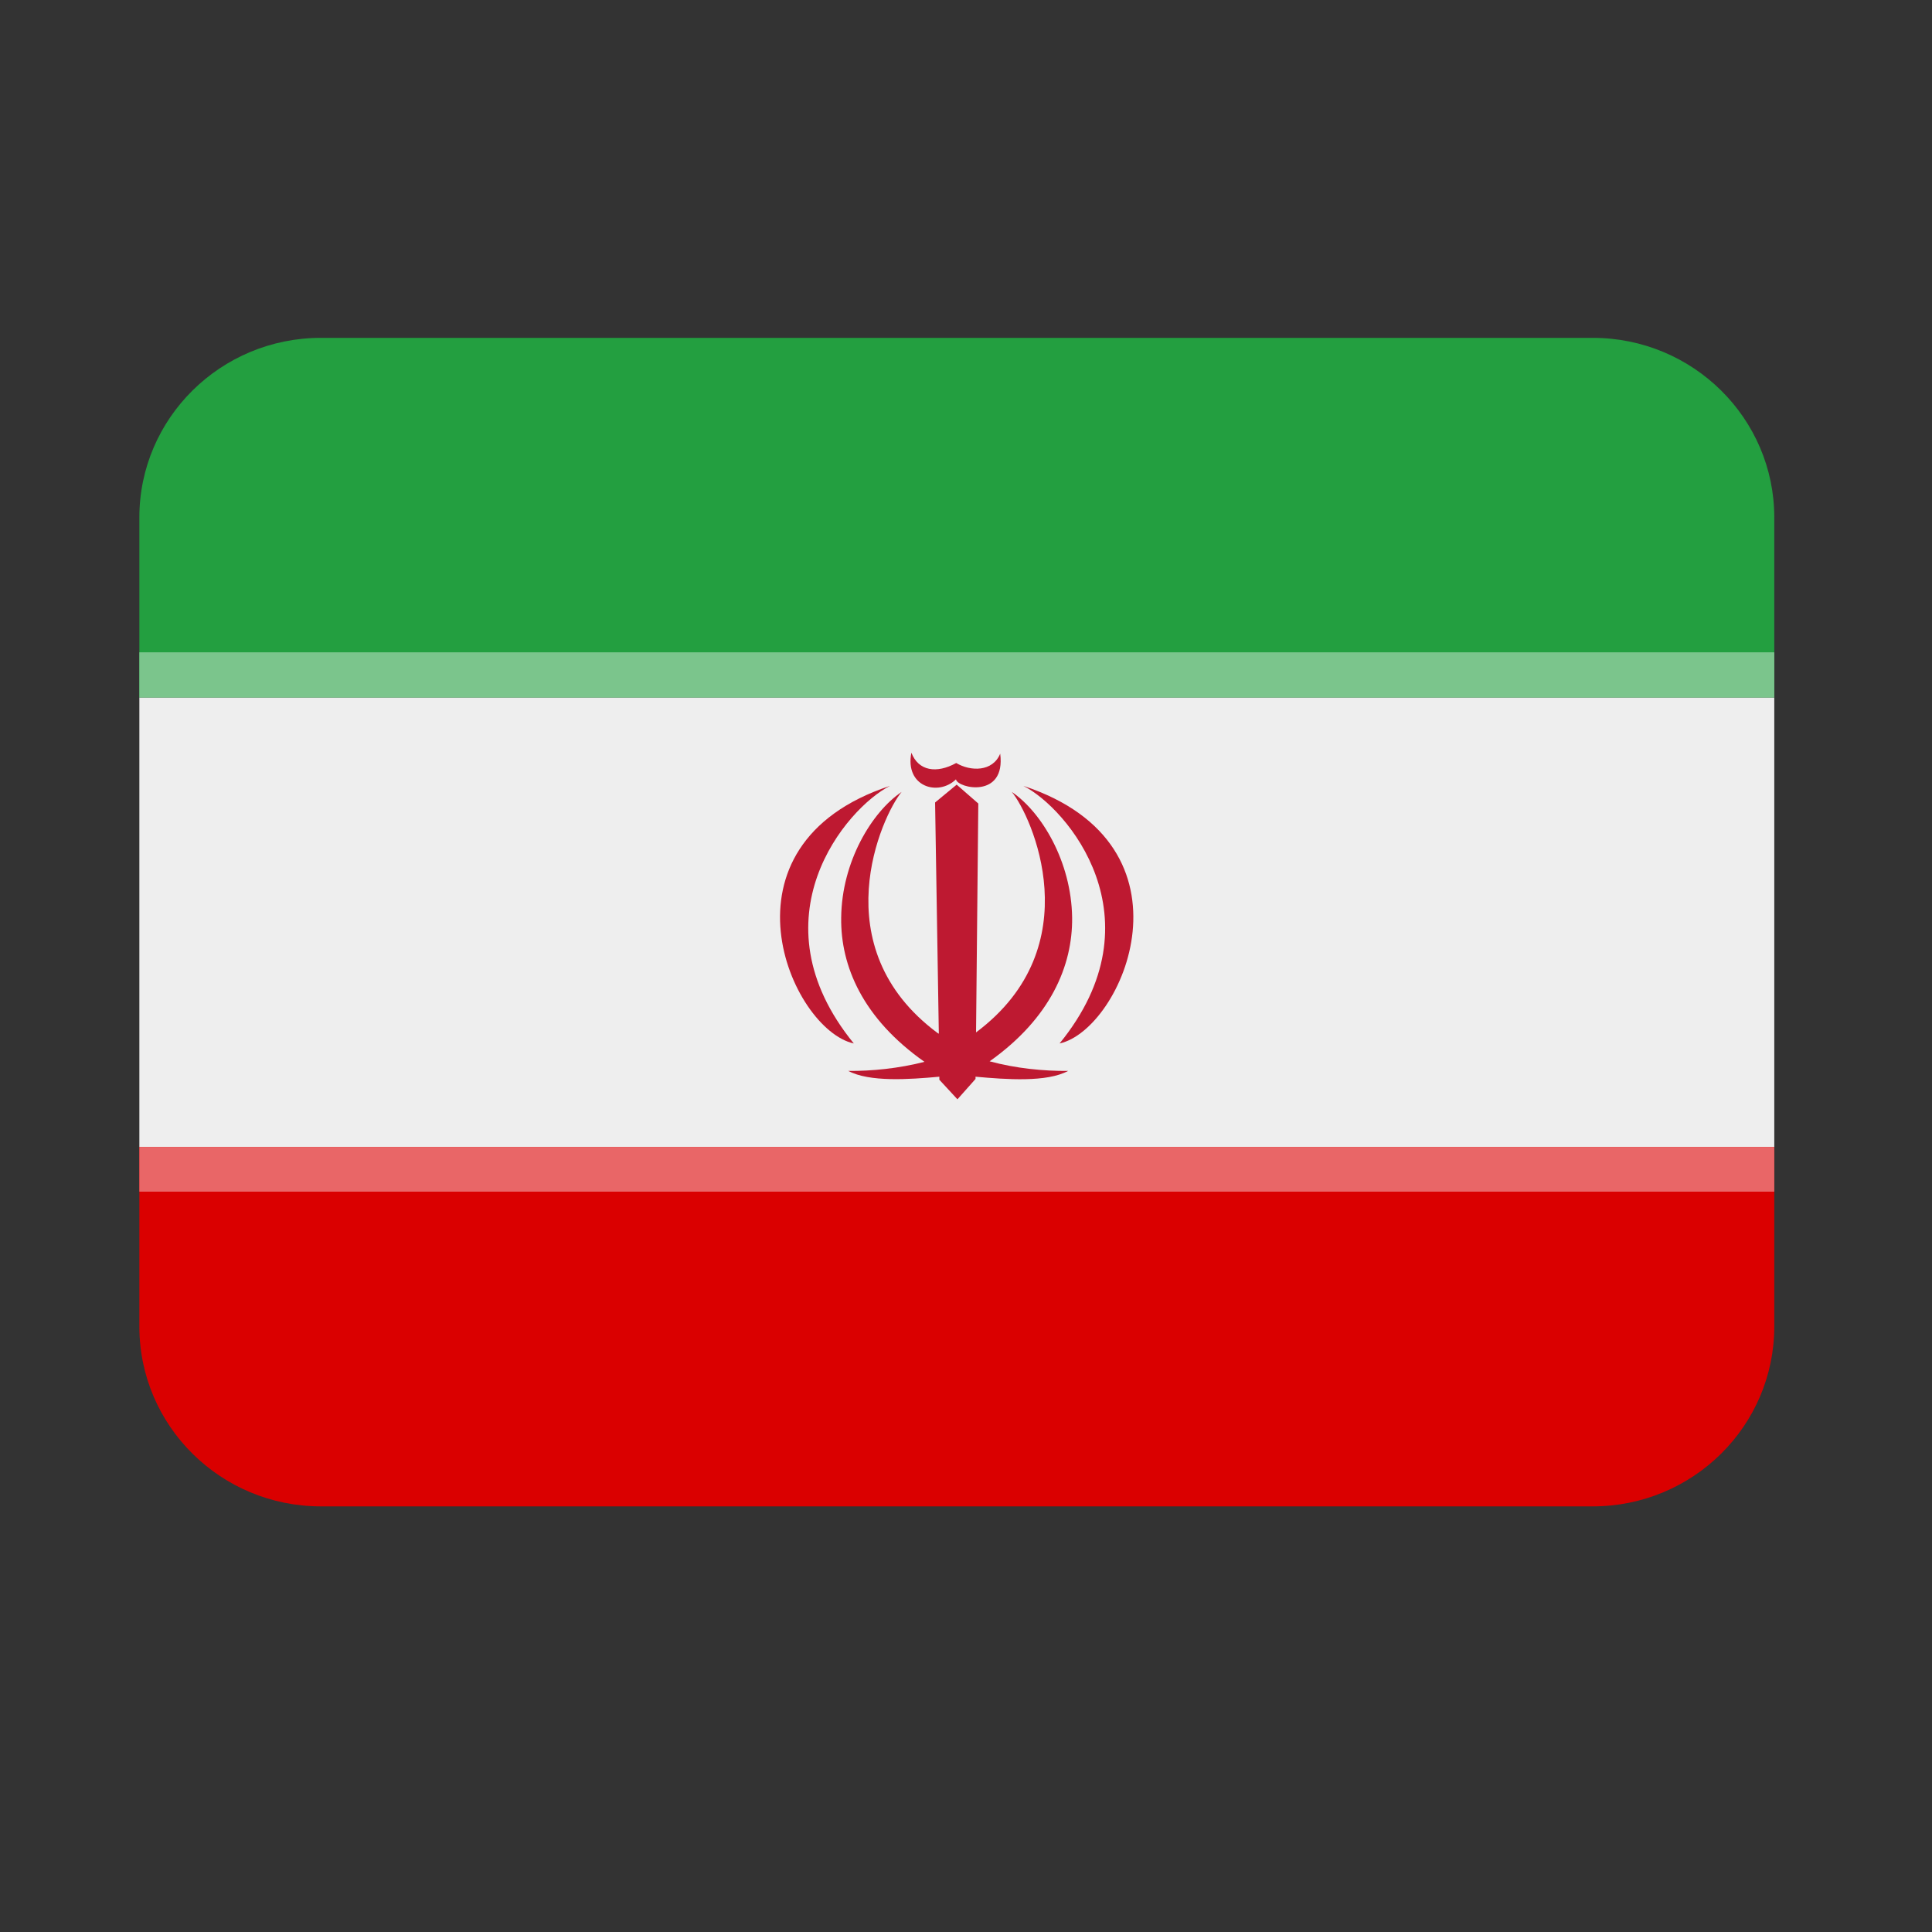 <?xml version="1.0" encoding="UTF-8" standalone="no"?> <svg xmlns="http://www.w3.org/2000/svg" xmlns:xlink="http://www.w3.org/1999/xlink" width="40" zoomAndPan="magnify" viewBox="0 0 30 30" height="40" preserveAspectRatio="xMidYMid meet" version="1.0"><rect x="0" y="0" width="30" height="30" fill="#333333" stroke="none"/><defs><clipPath id="id1"><path d="M 2.156 17 L 27.559 17 L 27.559 23.391 L 2.156 23.391 Z M 2.156 17 " clip-rule="nonzero"></path></clipPath><clipPath id="id2"><path d="M 2.156 10 L 27.559 10 L 27.559 18 L 2.156 18 Z M 2.156 10 " clip-rule="nonzero"></path></clipPath><clipPath id="id3"><path d="M 2.156 5.246 L 27.559 5.246 L 27.559 11 L 2.156 11 Z M 2.156 5.246 " clip-rule="nonzero"></path></clipPath><clipPath id="id4"><path d="M 2.156 17 L 27.559 17 L 27.559 19 L 2.156 19 Z M 2.156 17 " clip-rule="nonzero"></path></clipPath><clipPath id="id5"><path d="M 2.156 10 L 27.559 10 L 27.559 11 L 2.156 11 Z M 2.156 10 " clip-rule="nonzero"></path></clipPath></defs><g clip-path="url(#id1)"><path fill="rgb(85.489%, 0%, 0.389%)" d="M 2.164 20.598 C 2.164 22.141 3.426 23.391 4.984 23.391 L 24.73 23.391 C 26.289 23.391 27.551 22.141 27.551 20.598 L 27.551 17.809 L 2.164 17.809 Z M 2.164 20.598 " fill-opacity="1" fill-rule="nonzero"></path></g><g clip-path="url(#id2)"><path fill="rgb(93.329%, 93.329%, 93.329%)" d="M 2.164 10.828 L 27.551 10.828 L 27.551 17.809 L 2.164 17.809 Z M 2.164 10.828 " fill-opacity="1" fill-rule="nonzero"></path></g><g clip-path="url(#id3)"><path fill="rgb(13.73%, 62.349%, 25.099%)" d="M 27.551 10.828 L 27.551 8.035 C 27.551 6.496 26.289 5.246 24.73 5.246 L 4.984 5.246 C 3.426 5.246 2.164 6.496 2.164 8.035 L 2.164 10.828 Z M 27.551 10.828 " fill-opacity="1" fill-rule="nonzero"></path></g><g clip-path="url(#id4)"><path fill="rgb(91.37%, 39.999%, 40.388%)" d="M 2.164 17.809 L 27.551 17.809 L 27.551 18.504 L 2.164 18.504 Z M 2.164 17.809 " fill-opacity="1" fill-rule="nonzero"></path></g><path fill="rgb(74.509%, 9.799%, 19.22%)" d="M 15.891 12.203 C 16.566 12.543 18.035 14.262 16.453 16.203 C 17.434 15.988 18.684 13.125 15.891 12.203 Z M 13.82 12.203 C 11.027 13.125 12.277 15.988 13.258 16.203 C 11.676 14.262 13.145 12.543 13.82 12.203 Z M 14.844 12.102 C 14.871 12.242 15.621 12.406 15.531 11.703 C 15.414 11.988 15.07 11.98 14.848 11.848 C 14.543 12.016 14.262 11.973 14.152 11.688 C 14.047 12.215 14.566 12.371 14.844 12.102 Z M 14.844 12.102 " fill-opacity="1" fill-rule="nonzero"></path><path fill="rgb(74.509%, 9.799%, 19.22%)" d="M 16.648 14.25 C 16.637 13.379 16.172 12.609 15.711 12.297 C 16.016 12.664 16.945 14.695 15.156 16.031 L 15.191 12.477 L 14.855 12.184 L 14.52 12.461 L 14.578 16.051 L 14.562 16.043 C 12.758 14.707 13.695 12.664 14 12.297 C 13.539 12.609 13.07 13.379 13.062 14.25 C 13.051 15 13.398 15.816 14.355 16.488 C 13.961 16.59 13.535 16.633 13.172 16.629 C 13.5 16.805 14.117 16.762 14.586 16.719 L 14.586 16.766 L 14.867 17.07 L 15.148 16.754 L 15.148 16.719 C 15.625 16.762 16.254 16.809 16.586 16.629 C 16.211 16.633 15.77 16.59 15.367 16.48 C 16.312 15.809 16.656 14.996 16.648 14.25 Z M 16.648 14.25 " fill-opacity="1" fill-rule="nonzero"></path><g clip-path="url(#id5)"><path fill="rgb(48.239%, 77.249%, 54.9%)" d="M 2.164 10.129 L 27.551 10.129 L 27.551 10.828 L 2.164 10.828 Z M 2.164 10.129 " fill-opacity="1" fill-rule="nonzero"></path></g></svg> 